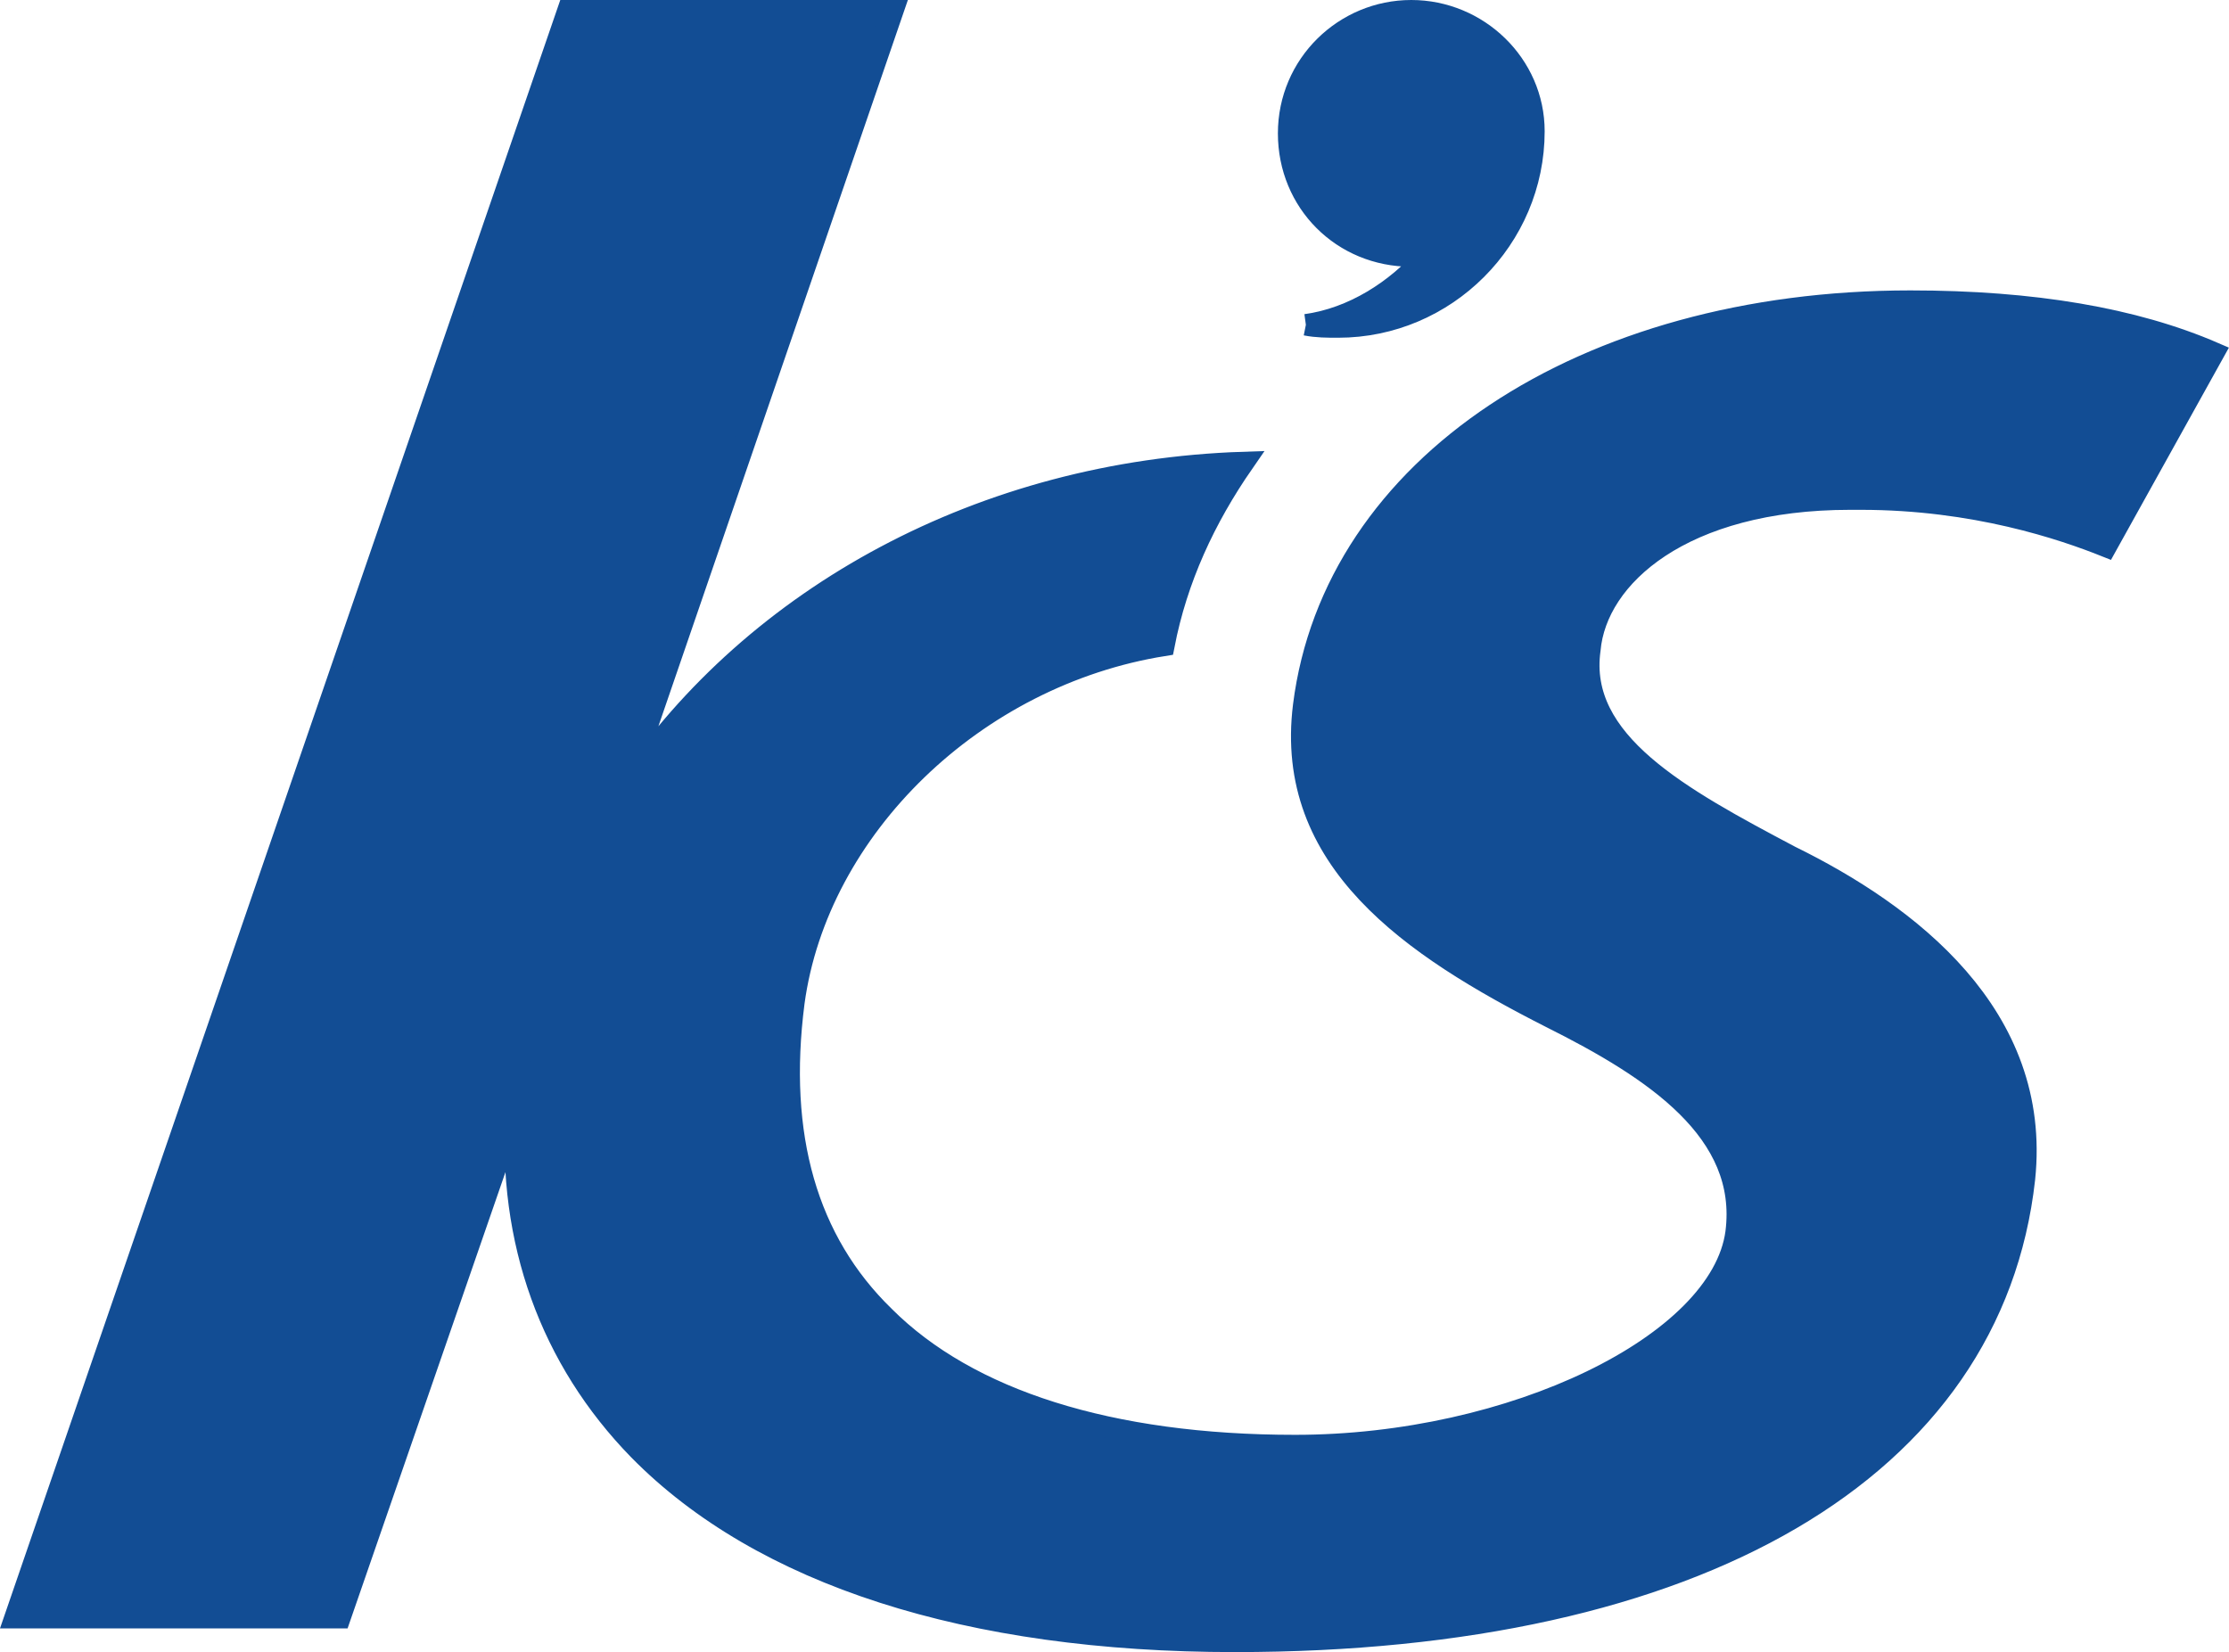 <?xml version="1.0" encoding="UTF-8"?>
<svg id="_レイヤー_2" data-name="レイヤー 2" xmlns="http://www.w3.org/2000/svg" viewBox="0 0 103.61 76.8">
  <defs>
    <style>
      .cls-1 {
        fill: #124d94;
        stroke: #124d94;
        stroke-miterlimit: 10;
      }
    </style>
  </defs>
  <g id="_レイヤー_1-2" data-name="レイヤー 1">
    <g>
      <path class="cls-1" d="m60.7,15.1c.5.1,1,.1,1.5.1,5,0,9.1-4.1,9.1-9.1,0-3.1-2.6-5.6-5.7-5.6s-5.7,2.5-5.7,5.7,2.5,5.7,5.7,5.7h.7c-1.4,1.6-3.4,2.9-5.6,3.2"/>
      <path class="cls-1" d="m86,23.2h.5c5.3,0,9.4,1.4,11.4,2.2l5-9c-3.7-1.6-8.4-2.4-14.1-2.4-15.2,0-26.8,7.7-28.2,18.8-.9,7.2,5,11.2,11.5,14.5,4.8,2.4,9.2,5.3,8.6,10-.7,5.2-10.4,9.9-20.5,9.9-8.6,0-15.2-2.1-19.1-6-3.6-3.5-5-8.4-4.2-14.6,1.1-8.1,8.4-15.2,17.2-16.6.6-3.1,1.9-5.9,3.7-8.5-12.1.4-22.7,6.2-28.7,15.1L41.5.5h-15.1L.7,75.2h15.1l8.2-23.7c-.4,6.2,1.6,11.7,5.7,15.9,5.7,5.8,15.3,8.9,27.7,8.9,21.5,0,35.2-8,36.7-21.5.8-7.6-5.4-12.3-10.9-15-5.1-2.7-9.9-5.3-9.3-9.6.3-3.4,4.3-7,12.1-7"/>
    </g>
  </g>
</svg>